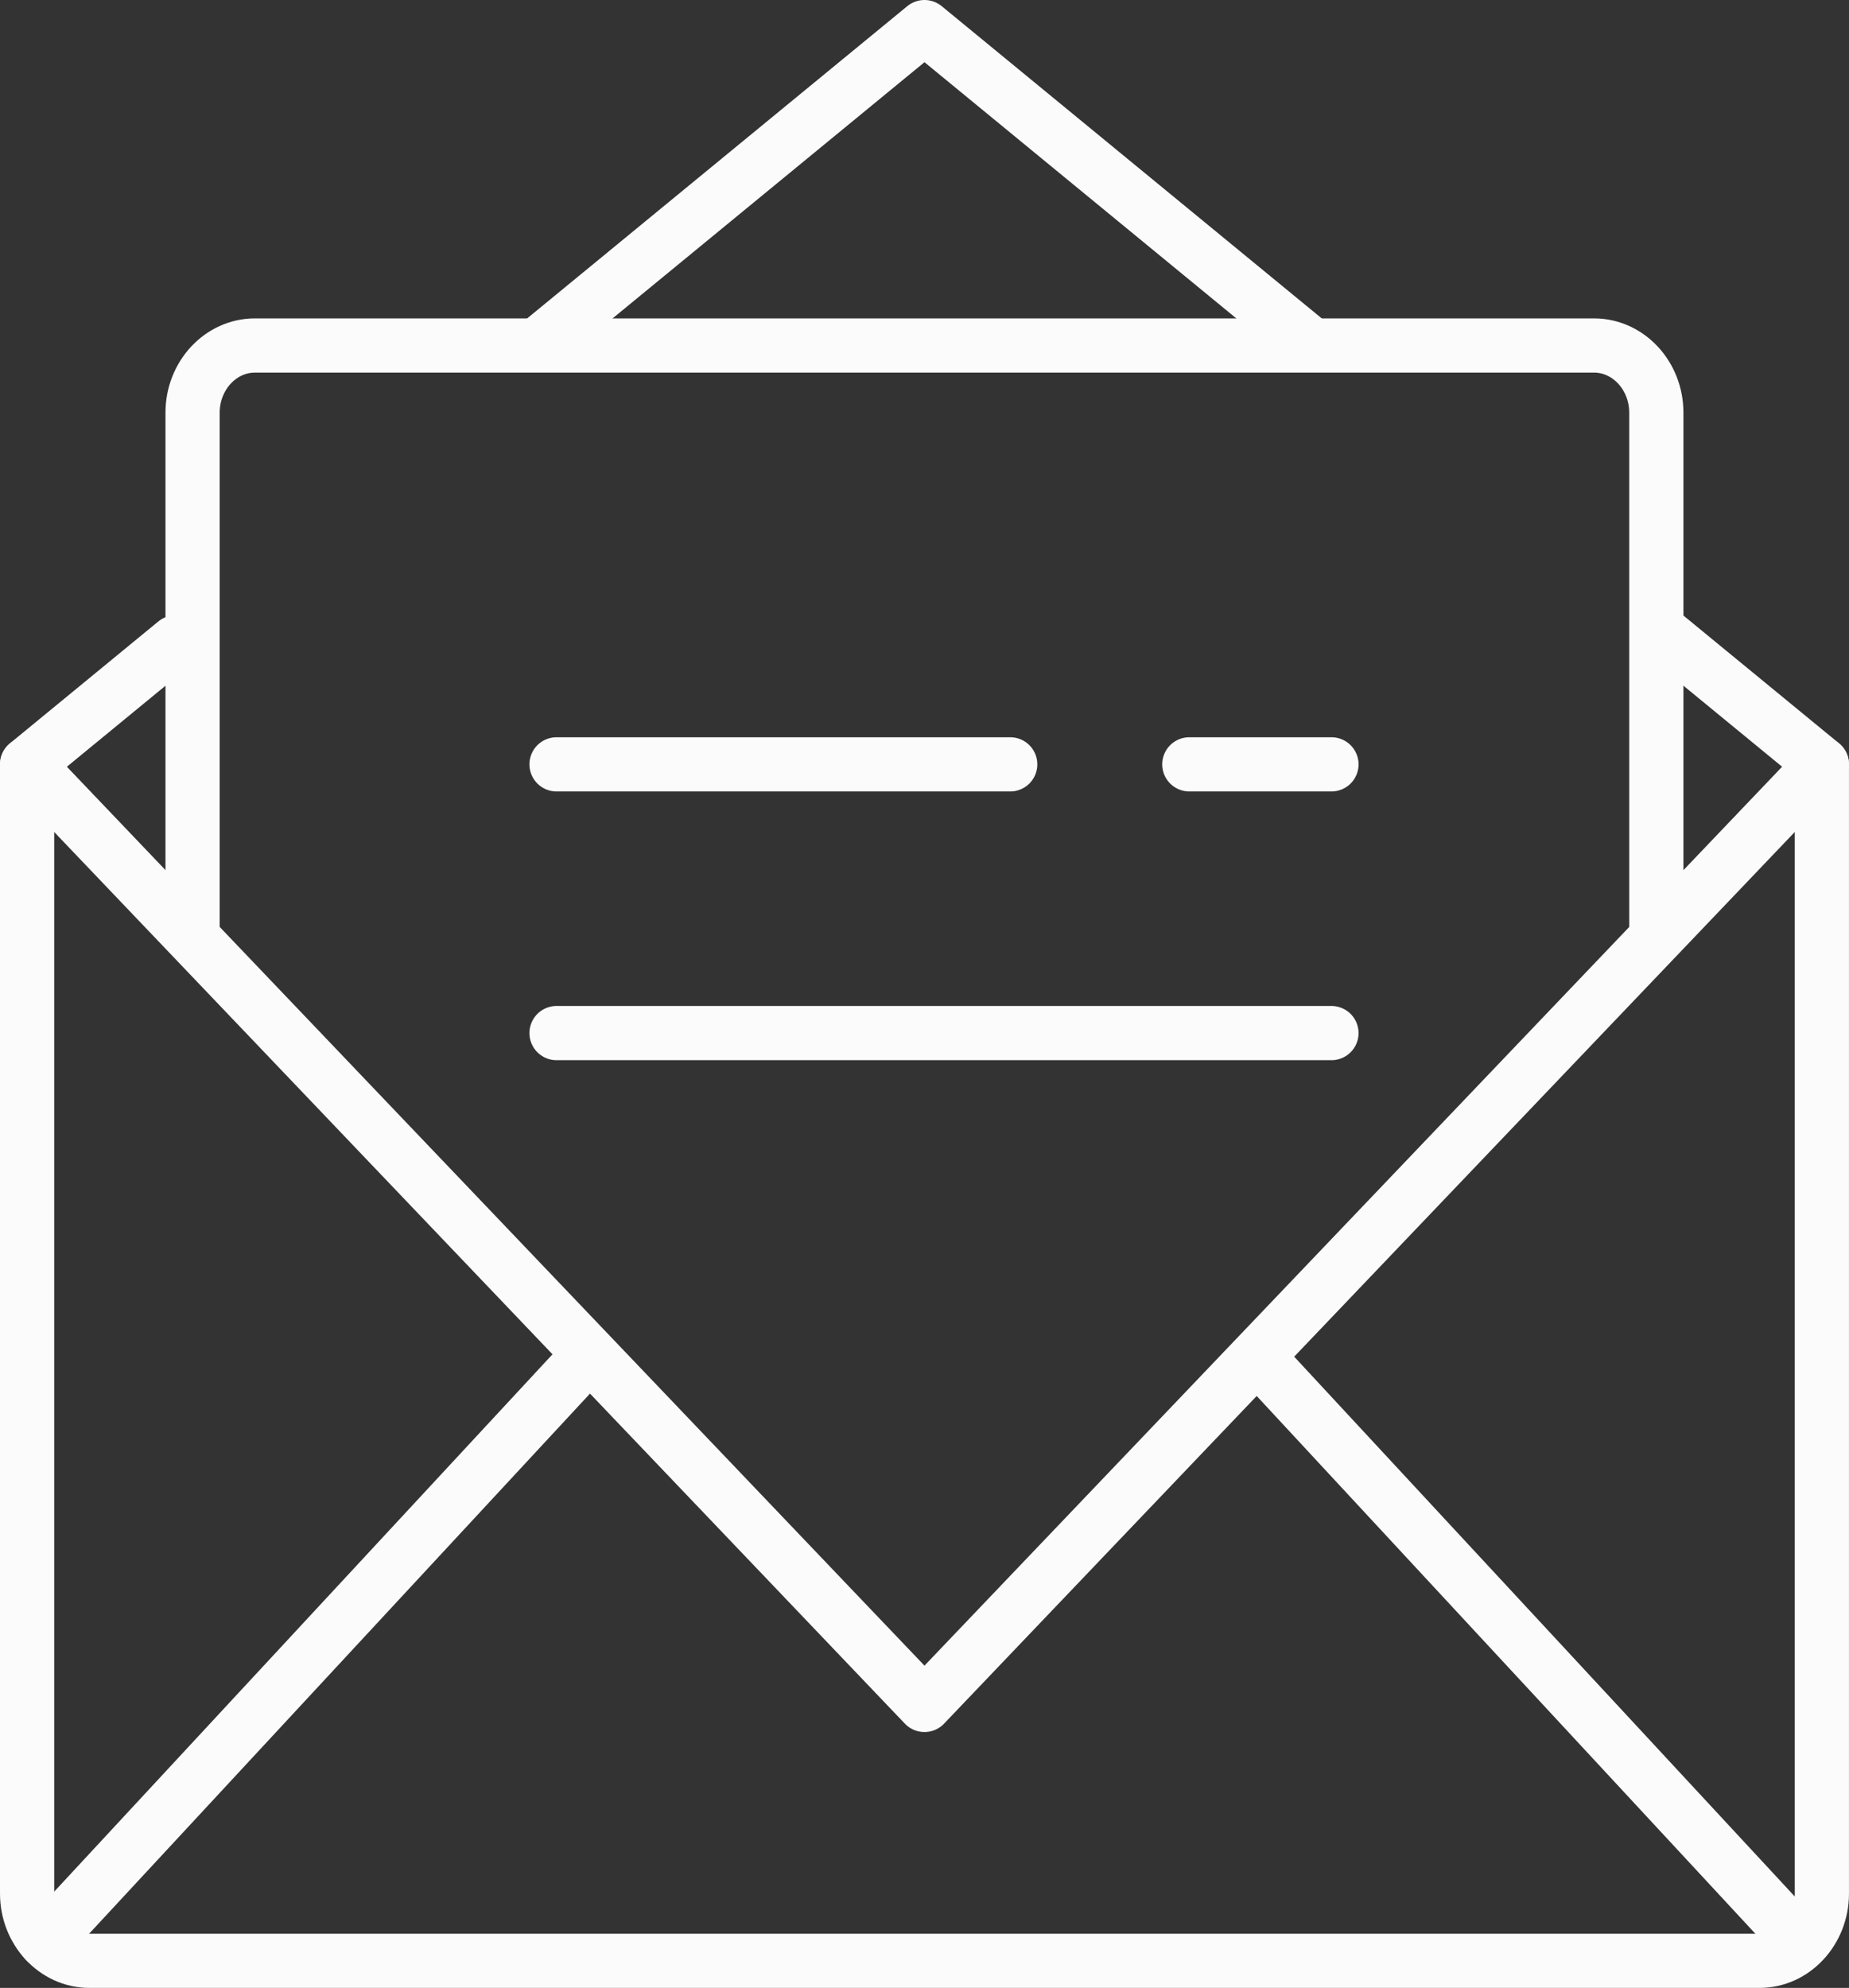 <?xml version="1.0" encoding="UTF-8"?>
<!-- Generator: Adobe Illustrator 16.0.4, SVG Export Plug-In . SVG Version: 6.00 Build 0)  -->
<svg xmlns="http://www.w3.org/2000/svg" xmlns:xlink="http://www.w3.org/1999/xlink" id="Layer_1" x="0px" y="0px" width="102.311px" height="110px" viewBox="-0.75 -0.75 102.311 110" xml:space="preserve">
<rect x="-0.75" y="-0.75" width="102.311" height="110" fill="#333333" stroke="none"/>
<title>icn-email</title>
<desc>Created with Sketch.</desc>
<g id="Symbols">
	<g id="icn-email">
		<g>
			<path id="Stroke-1" fill="none" stroke="#FBFBFB" stroke-width="3" stroke-linecap="round" stroke-linejoin="round" d="     M29.459,17.956C40.452,8.925,50.405,0.75,50.405,0.75S60.607,9.13,71.758,18.294"></path>
			<path id="Stroke-3" fill="none" stroke="#FBFBFB" stroke-width="3" stroke-linecap="round" stroke-linejoin="round" d="     M91.229,34.29c5.242,4.305,8.831,7.253,8.831,7.253v62.49c0,2.043-1.553,3.717-3.447,3.717H4.197     c-1.895,0-3.447-1.674-3.447-3.717v-62.49c0,0,3.306-2.714,8.216-6.748"></path>
			<polyline id="Stroke-5" fill="none" stroke="#FBFBFB" stroke-width="3" stroke-linecap="round" stroke-linejoin="round" points="     0.751,41.545 50.404,93.591 100.058,41.545    "></polyline>
			<path id="Stroke-7" fill="none" stroke="#FBFBFB" stroke-width="3" stroke-linecap="round" stroke-linejoin="round" d="     M1.763,106.653l30.105-32.465"></path>
			<path id="Stroke-9" fill="none" stroke="#FBFBFB" stroke-width="3" stroke-linecap="round" stroke-linejoin="round" d="     M98.798,106.653L68.983,74.501"></path>
			<path id="Stroke-11" fill="none" stroke="#FBFBFB" stroke-width="3" stroke-linecap="round" stroke-linejoin="round" d="     M9.906,50.82V22.086c0-2.05,1.552-3.718,3.447-3.718h74.1c1.898,0,3.447,1.668,3.447,3.718V50.59"></path>
			<path id="Stroke-13" fill="none" stroke="#FBFBFB" stroke-width="3" stroke-linecap="round" stroke-linejoin="round" d="     M30.045,41.545h25.103"></path>
			<path id="Stroke-15" fill="none" stroke="#FBFBFB" stroke-width="3" stroke-linecap="round" stroke-linejoin="round" d="     M65.059,41.545h7.864"></path>
			<path id="Stroke-17" fill="none" stroke="#FBFBFB" stroke-width="3" stroke-linecap="round" stroke-linejoin="round" d="     M30.045,56.415h42.878"></path>
		</g>
	</g>
</g>
</svg>
